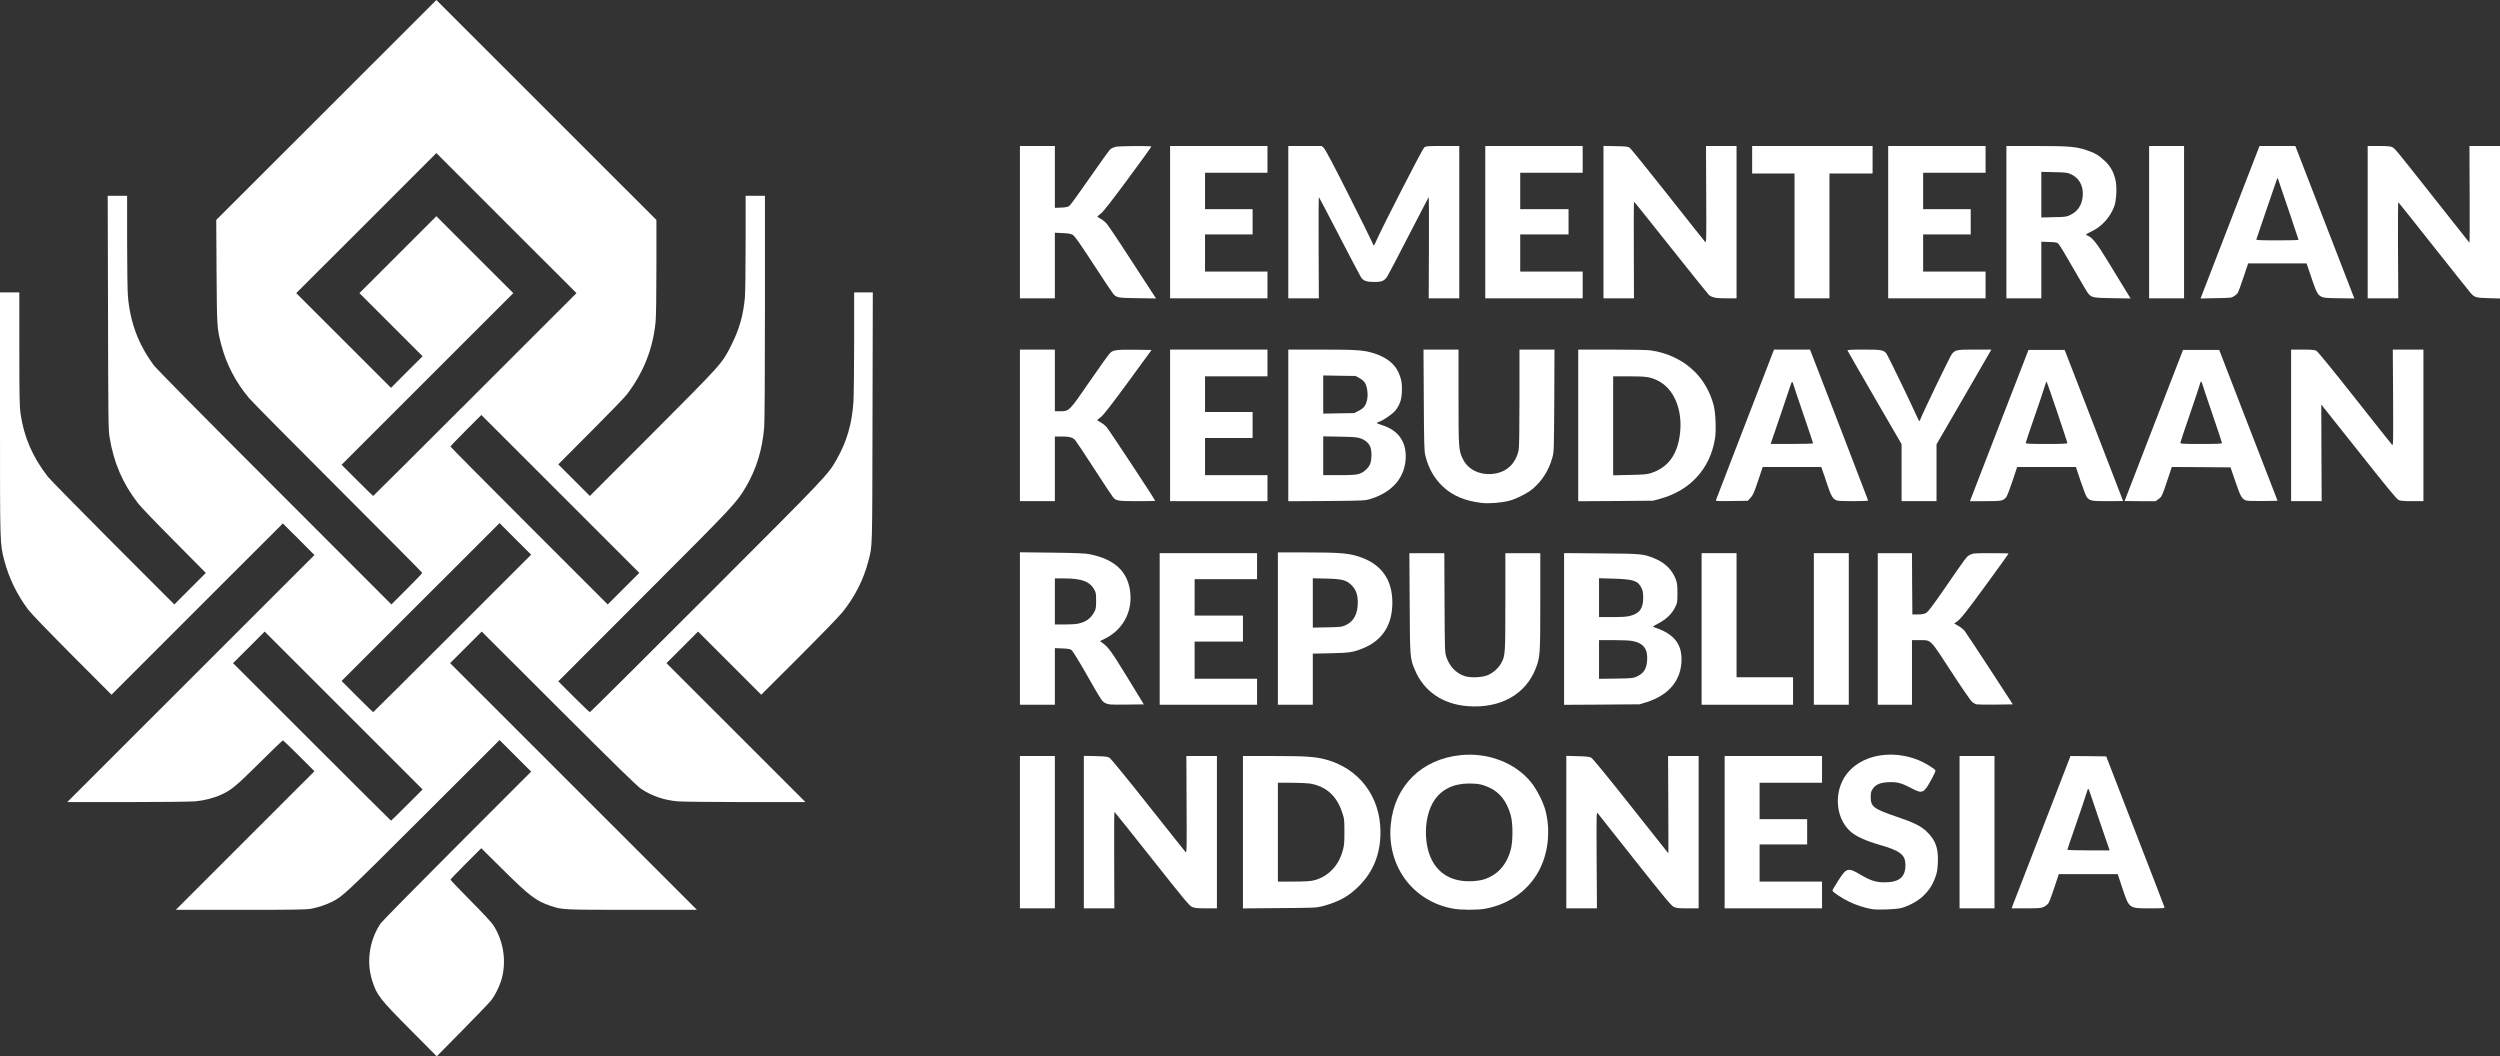 <svg width="568" height="240" viewBox="0 0 568 240" fill="none" xmlns="http://www.w3.org/2000/svg">
<rect x="0" y="0" width="568" height="240" fill="#333333" stroke="none"/>
<path d="M93.214 233.94C86.273 226.951 85.597 226.09 84.567 222.815C83.199 218.51 83.925 213.615 86.475 209.8C86.779 209.361 94.599 201.41 103.855 192.142L120.677 175.311L117.096 171.732L113.499 168.137L96.069 185.541C78.182 203.385 77.895 203.655 75.328 204.938C74.044 205.579 72.322 206.153 70.717 206.457C69.586 206.677 67.086 206.71 54.655 206.71H39.944L55.702 190.96L71.444 175.227L67.93 171.716C66.005 169.791 64.367 168.221 64.265 168.221C64.181 168.221 61.783 170.517 58.945 173.336C53.642 178.603 52.561 179.515 50.264 180.544C48.524 181.338 46.396 181.878 44.352 182.064C43.322 182.148 36.397 182.233 28.881 182.233H15.285L43.373 154.159L71.444 126.103L67.863 122.507L64.265 118.928L44.792 138.375L25.335 157.839L16.4 148.892C11.114 143.575 7.06 139.371 6.418 138.527C3.902 135.185 2.01 131.285 1.014 127.47C-0.034 123.418 0 124.296 0 94.011V66.427H2.196H4.391V79.274C4.391 90.044 4.442 92.425 4.662 93.927C5.439 99.312 7.398 103.836 10.86 108.293C11.333 108.901 17.988 115.67 25.655 123.368L39.606 137.329L43.187 133.75L46.768 130.171L39.64 122.98C35.705 119.029 31.989 115.164 31.381 114.37C27.851 109.812 25.858 105.17 24.895 99.346C24.625 97.725 24.591 95.278 24.541 71.036L24.473 44.482H26.686H28.881V54.914C28.881 60.671 28.966 66.242 29.067 67.356C29.574 73.264 31.432 78.228 34.928 82.971C35.519 83.764 45.721 94.113 62.391 110.774L88.924 137.329L92.42 133.834C94.363 131.91 95.933 130.255 95.933 130.154C95.933 130.07 87.37 121.443 76.916 110.994C66.461 100.544 57.324 91.327 56.614 90.483C53.557 86.854 51.446 82.819 50.264 78.312C49.301 74.581 49.284 74.395 49.2 61.701L49.132 49.968L74.146 24.984L99.142 0L124.139 24.984L149.136 49.968V60.62C149.136 66.883 149.068 72.015 148.95 73.112C148.359 79.207 146.248 84.575 142.414 89.639C141.992 90.196 138.327 93.995 134.239 98.08L126.842 105.507L130.439 109.103L134.02 112.682L148.393 98.299C164.252 82.397 164.05 82.617 166.195 78.329C167.985 74.75 168.846 71.711 169.235 67.694C169.336 66.647 169.404 61.228 169.404 55.168V44.482H171.599H173.795V69.77C173.795 84.895 173.727 95.851 173.626 97.067C173.204 102.165 171.853 106.554 169.471 110.622C167.309 114.269 166.988 114.623 146.4 135.218L126.842 154.801L130.355 158.312C132.28 160.236 133.935 161.806 134.02 161.806C134.121 161.806 146.028 149.973 160.469 135.522C188.286 107.702 188.1 107.905 190.127 104.309C192.374 100.342 193.539 96.392 193.894 91.445C193.978 90.179 194.063 84.018 194.063 77.789V66.427H196.174H198.302L198.234 95.007C198.167 125.984 198.234 123.773 197.272 127.537C196.208 131.69 194.181 135.674 191.343 139.169C190.617 140.063 186.192 144.621 181.497 149.314L172.95 157.839L165.772 150.665L158.594 143.49L155.014 147.086L151.416 150.665L167.208 166.449L183 182.233H169.404C161.888 182.233 154.963 182.148 153.933 182.064C150.893 181.794 148.173 180.865 145.707 179.261C144.778 178.654 140.404 174.383 126.96 160.979L109.445 143.49L105.848 147.086L102.267 150.665L130.304 178.687L158.341 206.71H143.63C127.754 206.71 127.703 206.71 125.051 205.799C121.775 204.685 120.288 203.553 114.343 197.662L109.344 192.716L105.848 196.21C103.922 198.135 102.352 199.772 102.352 199.873C102.352 199.958 104.395 202.085 106.878 204.6C109.378 207.099 111.692 209.597 112.046 210.137C114.512 213.919 115.171 218.797 113.803 222.984C113.347 224.385 112.418 226.208 111.641 227.221C111.286 227.694 108.347 230.749 105.121 234.024L99.227 240L93.214 233.94ZM92.471 182.908L96.018 179.363L78.064 161.418L60.127 143.49L56.547 147.086L52.949 150.665L70.852 168.559C80.699 178.4 88.789 186.453 88.84 186.453C88.891 186.453 90.529 184.849 92.471 182.908ZM102.774 143.912L120.677 126.018L117.079 122.439L113.499 118.844L95.562 136.771L77.608 154.716L81.155 158.261C83.097 160.203 84.736 161.806 84.786 161.806C84.837 161.806 92.927 153.754 102.774 143.912ZM127.315 112.226L109.361 94.281L105.865 97.776C103.922 99.717 102.352 101.355 102.352 101.456C102.352 101.54 110.391 109.66 120.204 119.468L138.073 137.329L141.654 133.75L145.251 130.154L127.315 112.226ZM107.925 89.639L130.98 66.596L115.053 50.694L99.142 34.775L83.233 50.694L67.305 66.596L78.064 77.35L88.84 88.12L92.42 84.524L96.018 80.945L88.84 73.771L81.662 66.596L90.411 57.852L99.142 49.124L107.874 57.869L116.623 66.596L97.116 86.094L77.608 105.592L81.155 109.137C83.097 111.078 84.736 112.682 84.786 112.682C84.837 112.682 95.241 102.317 107.925 89.639Z" fill="white"/>
<path d="M330.142 206.44C320.971 204.786 315.026 196.716 315.989 187.229C316.867 178.501 323.015 172.458 331.899 171.563C338.148 170.939 344.296 173.319 347.876 177.759C349.177 179.379 350.646 182.266 351.136 184.174C352.234 188.461 351.845 193.137 350.055 197.003C347.758 201.949 343.181 205.393 337.472 206.457C335.716 206.777 331.949 206.777 330.142 206.44ZM336.949 199.856C340.124 198.928 342.269 196.598 343.232 193.087C343.772 191.112 343.755 187.077 343.232 185.186C342.337 182.08 340.8 180.088 338.469 178.974C336.864 178.231 335.834 178.012 333.773 178.012C330.26 178.012 327.541 179.329 325.869 181.844C324.501 183.887 323.809 186.959 323.994 190.082C324.383 196.767 328.234 200.498 334.415 200.211C335.294 200.177 336.442 200.008 336.949 199.856Z" fill="white"/>
<path d="M425.265 206.543C423.576 206.239 421.735 205.648 420.13 204.872C418.475 204.078 416.33 202.644 416.33 202.34C416.33 202.238 416.904 201.242 417.631 200.111C419.488 197.157 419.877 197.039 422.647 198.693C424.944 200.061 426.177 200.466 428.17 200.466C431.463 200.466 432.882 199.318 432.916 196.634C432.933 194.186 431.818 193.308 426.802 191.873C423.947 191.046 421.65 190 420.485 188.97C416.719 185.661 416.55 179.027 420.147 175.161C423.643 171.38 430.112 170.367 435.871 172.696C437.273 173.253 439.604 174.671 439.739 175.043C439.79 175.161 439.435 175.954 438.962 176.832C437.104 180.276 436.817 180.411 434.368 179.128C432.071 177.913 431.041 177.626 429.166 177.71C427.19 177.794 426.16 178.216 425.484 179.246C425.096 179.82 425.028 180.107 425.028 181.137C425.028 183.281 425.721 183.787 430.872 185.543C434.892 186.893 436.513 187.704 437.881 189.071C439.79 190.962 440.415 192.751 440.28 195.975C440.195 197.697 440.111 198.238 439.672 199.402C439.03 201.158 438.219 202.373 436.851 203.656C435.669 204.754 433.659 205.851 431.953 206.307C430.805 206.611 426.498 206.779 425.265 206.543Z" fill="white"/>
<path d="M231.727 189.069V171.766H235.696H239.665V189.069V206.372H235.696H231.727V189.069Z" fill="white"/>
<path d="M246.252 189.054V171.734L248.921 171.785C251.234 171.853 251.64 171.903 252.113 172.19C252.417 172.393 256.318 177.153 260.862 182.91C265.388 188.616 269.205 193.427 269.357 193.579C269.627 193.849 269.644 193.207 269.593 182.825L269.543 171.768H273.022H276.484V189.071V206.375H274.002C271.941 206.375 271.384 206.307 270.826 206.054C270.235 205.801 268.85 204.129 261.74 195.132C257.112 189.291 253.278 184.497 253.211 184.463C253.143 184.446 253.109 189.358 253.143 195.402L253.177 206.375H249.714H246.252V189.054Z" fill="white"/>
<path d="M282.396 189.086V171.766H289.119C296.499 171.766 298.763 171.918 301.093 172.525C308.778 174.551 313.642 180.966 313.642 189.069C313.642 193.964 312.055 197.982 308.829 201.24C306.447 203.654 304.15 204.92 300.418 205.899C299.117 206.237 298.577 206.271 290.723 206.321L282.396 206.389V189.086ZM298.408 200.042C299.996 199.67 301.431 198.86 302.58 197.695C303.762 196.497 304.522 195.163 305.062 193.289C305.4 192.107 305.451 191.584 305.451 188.984C305.434 186.081 305.434 185.996 304.86 184.359C303.627 180.73 301.178 178.603 297.563 178.012C296.972 177.927 295.114 177.843 293.425 177.843H290.335V189.069V200.295H293.848C296.33 200.295 297.648 200.21 298.408 200.042Z" fill="white"/>
<path d="M355.865 189.054V171.734L358.449 171.802C360.392 171.853 361.135 171.937 361.523 172.14C361.844 172.308 365.239 176.444 370.542 183.146C375.204 189.054 379.038 193.883 379.055 193.883C379.072 193.883 379.072 188.903 379.038 182.825L378.987 171.768H382.45H385.929V189.071V206.375H383.446C381.318 206.375 380.879 206.324 380.271 206.037C379.697 205.75 378.244 204.011 371.454 195.452C366.996 189.797 363.195 185.02 363.026 184.8C362.706 184.412 362.706 184.648 362.756 195.385L362.824 206.375H359.345H355.865V189.054Z" fill="white"/>
<path d="M391.84 189.069V171.766H402.903H413.965V174.804V177.843H406.872H399.778V181.979V186.115H405.183H410.587V188.984V191.854H405.183H399.778V196.075V200.295H406.872H413.965V203.333V206.372H402.903H391.84V189.069Z" fill="white"/>
<path d="M445.213 189.069V171.766H449.182H453.151V189.069V206.372H449.182H445.213V189.069Z" fill="white"/>
<path d="M457.27 205.747C457.405 205.393 460.327 197.813 463.79 188.9C467.252 179.987 470.157 172.492 470.242 172.221L470.411 171.766L474.481 171.799L478.534 171.85L485.088 188.799C488.702 198.1 491.692 205.883 491.742 206.051C491.844 206.355 491.708 206.372 488.516 206.372C483.618 206.372 483.77 206.49 482.115 201.527L481.152 198.607H474.447H467.759L466.762 201.612C466.222 203.249 465.631 204.836 465.445 205.14C465.276 205.427 464.803 205.832 464.398 206.018C463.756 206.338 463.368 206.372 460.361 206.372H457.051L457.27 205.747ZM477.352 187.516C476.288 184.376 475.19 181.168 474.937 180.375C474.667 179.548 474.43 179.041 474.38 179.193C474.329 179.328 474.092 180.054 473.856 180.797C473.636 181.54 472.606 184.578 471.576 187.533C470.546 190.504 469.701 192.985 469.701 193.07C469.701 193.137 471.863 193.205 474.498 193.205H479.311L477.352 187.516Z" fill="white"/>
<path d="M333.486 160.438C327.761 159.999 323.488 157.062 321.444 152.166C320.346 149.516 320.346 149.533 320.278 137.041L320.211 125.68H324.18H328.149L328.2 136.956C328.25 148.014 328.267 148.233 328.622 149.296C329.365 151.457 330.851 152.993 332.844 153.635C334.229 154.057 336.898 153.922 338.165 153.331C339.364 152.774 340.462 151.761 341.053 150.698C341.999 148.976 342.016 148.689 342.016 136.703V125.68H345.985H349.954V136.636C349.954 148.689 349.92 149.296 348.923 151.846C346.626 157.788 340.884 160.995 333.486 160.438Z" fill="white"/>
<path d="M231.727 142.797V125.477L238.955 125.561C244.411 125.628 246.488 125.713 247.468 125.899C253.396 127.063 256.419 129.984 256.825 134.947C257.179 139.285 254.967 143.168 250.998 145.126L249.917 145.666L250.407 146.021C251.825 147.034 252.433 147.861 256.115 153.871L259.882 160.032L255.913 160.083C252.197 160.117 251.893 160.1 251.217 159.779C250.356 159.357 250.39 159.408 246.674 152.892C244.917 149.819 243.684 147.844 243.414 147.658C243.11 147.456 242.502 147.355 241.32 147.321L239.665 147.253V153.685V160.117H235.696H231.727V142.797ZM244.934 141.699C246.725 141.311 247.856 140.501 248.633 139.015C248.988 138.357 249.038 138.019 249.038 136.483C249.038 134.981 248.988 134.609 248.667 134.035C247.654 132.128 245.796 131.419 241.827 131.419H239.665V136.652V141.885H241.86C243.06 141.885 244.444 141.801 244.934 141.699Z" fill="white"/>
<path d="M263.479 142.899V125.68H274.541H285.604V128.634V131.588H278.51H271.417V135.724V139.86H276.906H282.395V142.814V145.768H276.906H271.417V149.989V154.209H278.51H285.604V157.163V160.117H274.541H263.479V142.899Z" fill="white"/>
<path d="M290.334 142.815V125.512H296.718C303.727 125.512 306.058 125.664 308.22 126.305C313.608 127.858 316.344 131.437 316.344 136.907C316.344 142.038 314.047 145.55 309.571 147.339C307.376 148.217 306.548 148.335 302.292 148.42L298.272 148.504V154.311V160.118H294.303H290.334V142.815ZM305.67 142.072C307.528 141.245 308.473 139.523 308.49 136.991C308.49 135.151 308.119 134.037 307.156 133.041C305.94 131.808 305.011 131.538 301.363 131.454L298.272 131.386V136.991V142.595L301.532 142.528C304.521 142.477 304.842 142.444 305.67 142.072Z" fill="white"/>
<path d="M355.359 142.9V125.664L363.77 125.732C373.009 125.799 373.364 125.833 375.948 126.896C378.296 127.875 379.866 129.395 380.711 131.556C381.049 132.383 381.099 132.839 381.116 134.712C381.116 136.856 381.099 136.941 380.576 138.004C379.849 139.473 378.566 140.705 376.792 141.634C375.661 142.225 375.441 142.393 375.711 142.478C380.137 143.896 382.045 146.09 382.045 149.804C382.028 154.514 379.208 157.941 374.022 159.562L372.502 160.017L363.939 160.085L355.359 160.135V142.9ZM371.827 153.737C373.431 152.995 374.09 152.016 374.225 150.091C374.428 147.441 373.398 146.09 370.813 145.618C370.273 145.516 368.348 145.432 366.557 145.432H363.298V149.838V154.227L367.148 154.176C370.729 154.126 371.033 154.092 371.827 153.737ZM370.307 139.946C372.519 139.372 373.33 138.257 373.33 135.81C373.33 134.662 373.262 134.223 372.942 133.581C372.148 131.944 371.151 131.606 366.642 131.471L363.298 131.37V135.776V140.199H366.304C368.466 140.199 369.597 140.131 370.307 139.946Z" fill="white"/>
<path d="M386.605 142.899V125.68H390.575H394.544V139.775V153.871H400.962H407.38V156.994V160.117H396.993H386.605V142.899Z" fill="white"/>
<path d="M412.107 142.899V125.68H416.076H420.046V142.899V160.117H416.076H412.107V142.899Z" fill="white"/>
<path d="M426.633 142.899V125.68H430.517H434.402L434.436 132.652L434.487 139.607H435.77C436.716 139.59 437.189 139.505 437.628 139.252C438.033 139.016 439.064 137.682 441.293 134.458C447.002 126.169 446.816 126.422 447.627 126.034C448.302 125.697 448.623 125.68 452.356 125.68C454.551 125.68 456.359 125.713 456.359 125.764C456.359 125.815 454.079 128.988 451.275 132.82C446.512 139.353 445.38 140.755 444.384 141.396L443.979 141.649L444.924 142.189C445.431 142.476 446.09 143 446.377 143.354C446.647 143.709 449.231 147.608 452.102 152.014L457.321 160.033L453.504 160.084C451.41 160.117 449.434 160.084 449.13 160.033C448.826 159.982 448.336 159.712 448.015 159.442C447.711 159.155 445.566 156.049 443.269 152.504C438.405 145.026 438.827 145.448 436.057 145.431H434.402V152.774V160.117H430.517H426.633V142.899Z" fill="white"/>
<path d="M336.695 114.269C332.878 113.83 330.058 112.648 327.811 110.538C325.835 108.664 324.535 106.368 323.825 103.448C323.589 102.452 323.538 100.73 323.487 90.871L323.42 79.426H327.389H331.375V90.196C331.375 101.996 331.409 102.35 332.388 104.342C333.588 106.79 336.442 108.09 339.55 107.617C342.438 107.178 344.397 105.254 345.039 102.249C345.157 101.641 345.224 97.894 345.224 90.399V79.426H349.21H353.18L353.129 91.04C353.061 102.435 353.061 102.654 352.69 103.988C351.913 106.79 350.393 109.221 348.265 111.044C347.201 111.973 344.431 113.391 342.944 113.762C341.087 114.235 338.35 114.454 336.695 114.269Z" fill="white"/>
<path d="M231.727 96.645V79.426H235.696H239.665V86.431V93.437H240.813C242.941 93.437 242.857 93.522 247.62 86.6C249.917 83.258 252.011 80.354 252.248 80.152C252.974 79.51 253.784 79.409 257.821 79.46L261.638 79.51L256.284 86.837C252.281 92.289 250.711 94.298 250.103 94.754C249.663 95.091 249.292 95.412 249.292 95.463C249.292 95.514 249.63 95.716 250.035 95.936C250.44 96.155 251.031 96.611 251.352 96.948C251.842 97.455 262.466 113.56 262.466 113.796C262.466 113.83 260.642 113.863 258.412 113.863C254.072 113.863 253.599 113.796 252.906 113.002C252.704 112.783 250.778 109.863 248.616 106.52C246.454 103.178 244.495 100.24 244.259 99.97C243.684 99.362 242.941 99.177 241.151 99.177H239.665V106.52V113.863H235.696H231.727V96.645Z" fill="white"/>
<path d="M265.844 96.645V79.426H276.906H287.969V82.464V85.503H280.876H273.782V89.555V93.606H279.187H284.591V96.56V99.514H279.187H273.782V103.735V107.955H280.876H287.969V110.909V113.863H276.906H265.844V96.645Z" fill="white"/>
<path d="M292.699 96.662V79.426H300.266C308.491 79.426 309.96 79.544 312.426 80.354C315.044 81.249 316.801 82.633 317.696 84.524C318.372 85.959 318.591 87.141 318.507 89.031C318.439 90.821 318.017 92.019 317.02 93.285C316.429 94.028 314.301 95.497 313.406 95.8C313.068 95.902 312.798 96.054 312.798 96.104C312.798 96.172 313.389 96.408 314.098 96.628C317.544 97.725 319.385 100.156 319.385 103.633C319.385 108.326 316.463 111.821 311.278 113.391C310.045 113.745 309.741 113.762 301.364 113.83L292.699 113.88V96.662ZM308.728 107.685C309.944 107.33 311.143 106.149 311.413 105.051C311.666 104.072 311.666 102.671 311.43 101.827C311.177 100.882 310.383 100.088 309.285 99.666C308.424 99.329 307.934 99.278 304.488 99.21L300.637 99.143V103.549V107.955H304.235C307.022 107.955 308.035 107.887 308.728 107.685ZM308.66 93.353C309.859 92.762 310.332 92.12 310.619 90.77C310.856 89.588 310.636 87.799 310.112 86.972C309.927 86.651 309.369 86.178 308.88 85.908L307.984 85.419L304.319 85.368L300.637 85.3V89.639V93.977L304.15 93.91L307.647 93.859L308.66 93.353Z" fill="white"/>
<path d="M358.568 96.662V79.426H366.152C370.628 79.426 374.276 79.493 375.053 79.612C378.853 80.135 382.467 81.874 385.001 84.406C387.061 86.448 388.531 89.048 389.341 92.053C389.78 93.724 389.949 97.776 389.645 99.65C388.548 106.486 384.021 111.449 377.181 113.323L375.542 113.762L367.064 113.83L358.568 113.88V96.662ZM374.951 107.533C378.988 106.267 381.15 103.33 381.707 98.417C382.315 92.965 380.272 88.204 376.556 86.431C374.85 85.621 374.006 85.503 370.053 85.503H366.507V96.746V107.989L370.273 107.904C373.178 107.854 374.225 107.769 374.951 107.533Z" fill="white"/>
<path d="M389.882 113.576C389.933 113.408 392.922 105.659 396.52 96.358L403.056 79.426H407.144H411.231L411.417 79.898C412.531 82.718 424.439 113.61 424.439 113.711C424.439 113.914 417.818 113.914 417.311 113.711C416.433 113.374 416.028 112.699 415.217 110.268C414.778 108.951 414.288 107.465 414.102 106.993L413.781 106.098H407.127H400.489L399.425 109.255C398.53 111.939 398.276 112.513 397.736 113.087L397.094 113.779L393.429 113.83C389.967 113.88 389.781 113.863 389.882 113.576ZM411.94 100.73C411.94 100.645 410.961 97.725 409.761 94.214C408.562 90.719 407.515 87.63 407.464 87.36C407.279 86.55 407.076 86.617 406.789 87.596C406.637 88.103 405.624 91.124 404.526 94.315C403.428 97.489 402.465 100.274 402.414 100.494L402.296 100.865H407.11C409.761 100.865 411.94 100.797 411.94 100.73Z" fill="white"/>
<path d="M432.039 107.381V100.916L425.942 90.399C422.581 84.608 419.811 79.763 419.76 79.645C419.693 79.476 420.402 79.426 423.408 79.426C427.529 79.426 428.002 79.51 428.644 80.405C428.982 80.878 433.998 91.26 435.434 94.45C435.94 95.564 436.092 95.8 436.194 95.547C436.633 94.248 443.135 80.759 443.49 80.388C444.368 79.46 444.554 79.426 448.658 79.426H452.442L446.209 90.196L439.977 100.949V107.415V113.863H436.008H432.039V107.381Z" fill="white"/>
<path d="M447.914 112.987C448.1 112.498 451.089 104.766 454.552 95.802L460.868 79.512H464.973H469.094L475.731 96.646C479.379 106.066 482.369 113.797 482.369 113.831C482.369 113.848 480.815 113.865 478.907 113.865C475.14 113.865 474.802 113.797 474.11 112.92C473.924 112.683 473.299 111.046 472.708 109.29L471.644 106.1H464.973H458.301L457.237 109.29C456.646 111.046 456.021 112.683 455.835 112.92C455.143 113.797 454.805 113.865 451.055 113.865H447.576L447.914 112.987ZM469.702 100.664C469.702 100.36 465.074 86.686 464.973 86.686C464.922 86.686 464.685 87.345 464.432 88.172C464.196 88.982 463.148 92.071 462.118 95.025C461.088 97.997 460.243 100.512 460.243 100.647C460.243 100.816 461.155 100.866 464.973 100.866C468.638 100.866 469.702 100.816 469.702 100.664Z" fill="white"/>
<path d="M482.707 113.831C482.707 113.797 485.697 106.066 489.345 96.646L495.982 79.512H500.087H504.208L510.828 96.646L517.466 113.781L514.071 113.831C511.876 113.848 510.507 113.814 510.22 113.679C509.342 113.325 509.004 112.717 507.89 109.442L506.775 106.184L500.103 106.133L493.432 106.1L492.604 108.581C491.253 112.683 491.186 112.818 490.443 113.375L489.75 113.865H486.22C484.295 113.865 482.707 113.848 482.707 113.831ZM504.833 100.647C504.833 100.529 503.853 97.575 502.654 94.08C501.455 90.586 500.424 87.496 500.357 87.21C500.205 86.534 499.985 86.551 499.833 87.226C499.782 87.53 498.735 90.62 497.553 94.08C496.354 97.541 495.374 100.478 495.374 100.613C495.374 100.833 496.05 100.866 500.103 100.866C503.87 100.866 504.833 100.816 504.833 100.647Z" fill="white"/>
<path d="M520.539 96.645V79.426H523.157C525.133 79.426 525.91 79.493 526.265 79.679C526.552 79.814 530.116 84.186 534.98 90.348C539.506 96.088 543.34 100.916 543.492 101.067C543.745 101.338 543.762 100.443 543.712 90.399L543.644 79.426H547.123H550.603V96.645V113.863H548.052C546.076 113.863 545.367 113.796 544.945 113.593C544.539 113.408 542.107 110.47 535.909 102.621C531.247 96.729 527.413 91.918 527.396 91.918C527.396 91.918 527.396 96.847 527.43 102.891L527.481 113.863H524.001H520.539V96.645Z" fill="white"/>
<path d="M231.727 50.475V33.172H235.696H239.665V40.194V47.217L241.083 47.166C242.215 47.116 242.62 47.031 242.992 46.744C243.245 46.542 245.34 43.655 247.637 40.33C249.951 37.004 252.028 34.1 252.281 33.898C252.518 33.695 253.058 33.459 253.447 33.358C254.257 33.155 261.621 33.104 261.604 33.307C261.604 33.374 259.189 36.683 256.25 40.684C252.535 45.698 250.66 48.112 250.136 48.5C249.714 48.821 249.359 49.125 249.326 49.192C249.309 49.243 249.647 49.479 250.069 49.715C250.508 49.935 251.15 50.475 251.504 50.897C252.028 51.505 256.115 57.7 261.841 66.563L262.652 67.812L258.463 67.745C253.987 67.694 253.717 67.643 252.923 66.766C252.737 66.563 250.727 63.541 248.447 60.047C245.289 55.202 244.174 53.615 243.735 53.362C243.296 53.109 242.756 53.024 241.421 52.957L239.665 52.872V60.334V67.778H235.696H231.727V50.475Z" fill="white"/>
<path d="M265.844 50.475V33.172H276.906H287.969V36.211V39.249H280.876H273.782V43.385V47.521H279.187H284.591V50.391V53.261H279.187H273.782V57.481V61.701H280.876H287.969V64.74V67.778H276.906H265.844V50.475Z" fill="white"/>
<path d="M292.699 50.475V33.172H296.499H300.3L300.789 33.645C301.11 33.931 303.103 37.696 306.346 44.145C309.133 49.665 311.548 54.544 311.717 54.982C311.903 55.438 312.089 55.793 312.139 55.793C312.19 55.793 312.494 55.202 312.798 54.493C314.031 51.657 323.134 33.915 323.54 33.56C323.945 33.189 324.063 33.172 327.762 33.172H331.545V50.475V67.778H328.066H324.604L324.654 56.215C324.688 49.867 324.654 44.719 324.587 44.786C324.536 44.854 322.493 48.787 320.06 53.514C317.628 58.257 315.45 62.41 315.213 62.765C314.554 63.811 313.963 64.064 312.241 64.064C310.552 64.064 309.792 63.811 309.251 63.052C309.082 62.798 306.87 58.612 304.353 53.75C301.837 48.888 299.725 44.854 299.658 44.786C299.59 44.719 299.556 49.867 299.59 56.215L299.641 67.778H296.162H292.699V50.475Z" fill="white"/>
<path d="M337.455 50.475V33.172H348.518H359.581V36.211V39.249H352.487H345.393V43.385V47.521H350.882H356.372V50.391V53.261H350.882H345.393V57.481V61.701H352.487H359.581V64.74V67.778H348.518H337.455V50.475Z" fill="white"/>
<path d="M364.311 50.459V33.156L367.064 33.207C369.293 33.241 369.901 33.308 370.239 33.544C370.475 33.696 374.394 38.525 378.92 44.264C383.447 50.004 387.281 54.832 387.433 54.984C387.686 55.254 387.703 54.359 387.652 44.23L387.601 33.173H391.081H394.543V50.476V67.78H392.314C389.78 67.78 388.936 67.611 388.226 66.969C387.973 66.716 384.071 61.854 379.562 56.182C375.052 50.493 371.32 45.834 371.252 45.834C371.202 45.834 371.168 50.763 371.202 56.807L371.235 67.78H367.773H364.311V50.459Z" fill="white"/>
<path d="M407.717 53.598V39.418H402.903H398.09V36.295V33.172H411.77H425.451V36.295V39.418H420.553H415.655V53.598V67.778H411.686H407.717V53.598Z" fill="white"/>
<path d="M428.998 50.475V33.172H440.061H451.124V36.211V39.249H444.03H436.936V43.385V47.521H442.341H447.746V50.391V53.261H442.341H436.936V57.481V61.701H444.03H451.124V64.74V67.778H440.061H428.998V50.475Z" fill="white"/>
<path d="M455.852 50.475V33.172H462.658C470.073 33.172 471.643 33.307 474.059 34.117C475.917 34.725 476.879 35.299 478.18 36.531C479.446 37.713 480.156 38.945 480.612 40.768C481.017 42.355 480.865 45.546 480.342 46.93C479.379 49.428 477.538 51.454 475.241 52.551C474.532 52.889 473.94 53.227 473.94 53.277C473.924 53.345 474.143 53.48 474.43 53.598C475.376 53.986 476.474 55.371 478.686 59C479.902 60.992 481.608 63.794 482.487 65.229L484.074 67.812L479.97 67.745C475.579 67.677 475.308 67.626 474.481 66.732C474.278 66.529 472.775 63.997 471.137 61.11C469.498 58.24 467.961 55.691 467.742 55.455C467.37 55.067 467.185 55.033 465.563 54.982L463.79 54.915V61.347V67.778H459.821H455.852V50.475ZM470.41 48.821C472.099 47.994 473.028 46.559 473.197 44.516C473.383 42.237 472.387 40.414 470.495 39.57C469.718 39.215 469.296 39.165 466.712 39.114L463.79 39.047V44.229V49.412L466.627 49.344C469.296 49.293 469.498 49.26 470.41 48.821Z" fill="white"/>
<path d="M488.281 50.475V33.172H492.25H496.219V50.475V67.778H492.25H488.281V50.475Z" fill="white"/>
<path d="M502.536 61.161C503.938 57.515 506.961 49.715 509.224 43.858L513.362 33.172H517.433H521.503L527.887 49.682C531.4 58.747 534.407 66.546 534.593 67.002L534.913 67.812L531.4 67.761C526.469 67.677 526.84 67.981 525.016 62.68L524.053 59.844H517.416H510.778L509.714 63.018C509.14 64.757 508.549 66.343 508.414 66.546C508.278 66.766 507.907 67.103 507.552 67.306C506.978 67.677 506.742 67.694 503.448 67.745L499.969 67.812L502.536 61.161ZM522.229 54.493C522.229 54.408 519.561 46.491 517.551 40.6C517.433 40.262 517.585 39.874 514.95 47.605C513.717 51.235 512.687 54.29 512.636 54.408C512.585 54.56 513.599 54.611 517.399 54.611C520.051 54.611 522.229 54.56 522.229 54.493Z" fill="white"/>
<path d="M537.936 50.475V33.172H540.469C542.394 33.172 543.138 33.239 543.509 33.425C544.134 33.746 544.303 33.948 553.221 45.242C557.477 50.627 560.99 55.084 561.058 55.151C561.108 55.219 561.142 50.289 561.108 44.229L561.058 33.172H564.52H567.999V50.492V67.812L565.432 67.745C562.628 67.677 562.223 67.559 561.395 66.647C561.159 66.394 557.376 61.634 552.984 56.096C548.61 50.559 544.962 45.985 544.894 45.934C544.827 45.9 544.793 50.796 544.827 56.822L544.894 67.778H541.415H537.936V50.475Z" fill="white"/>
</svg>
